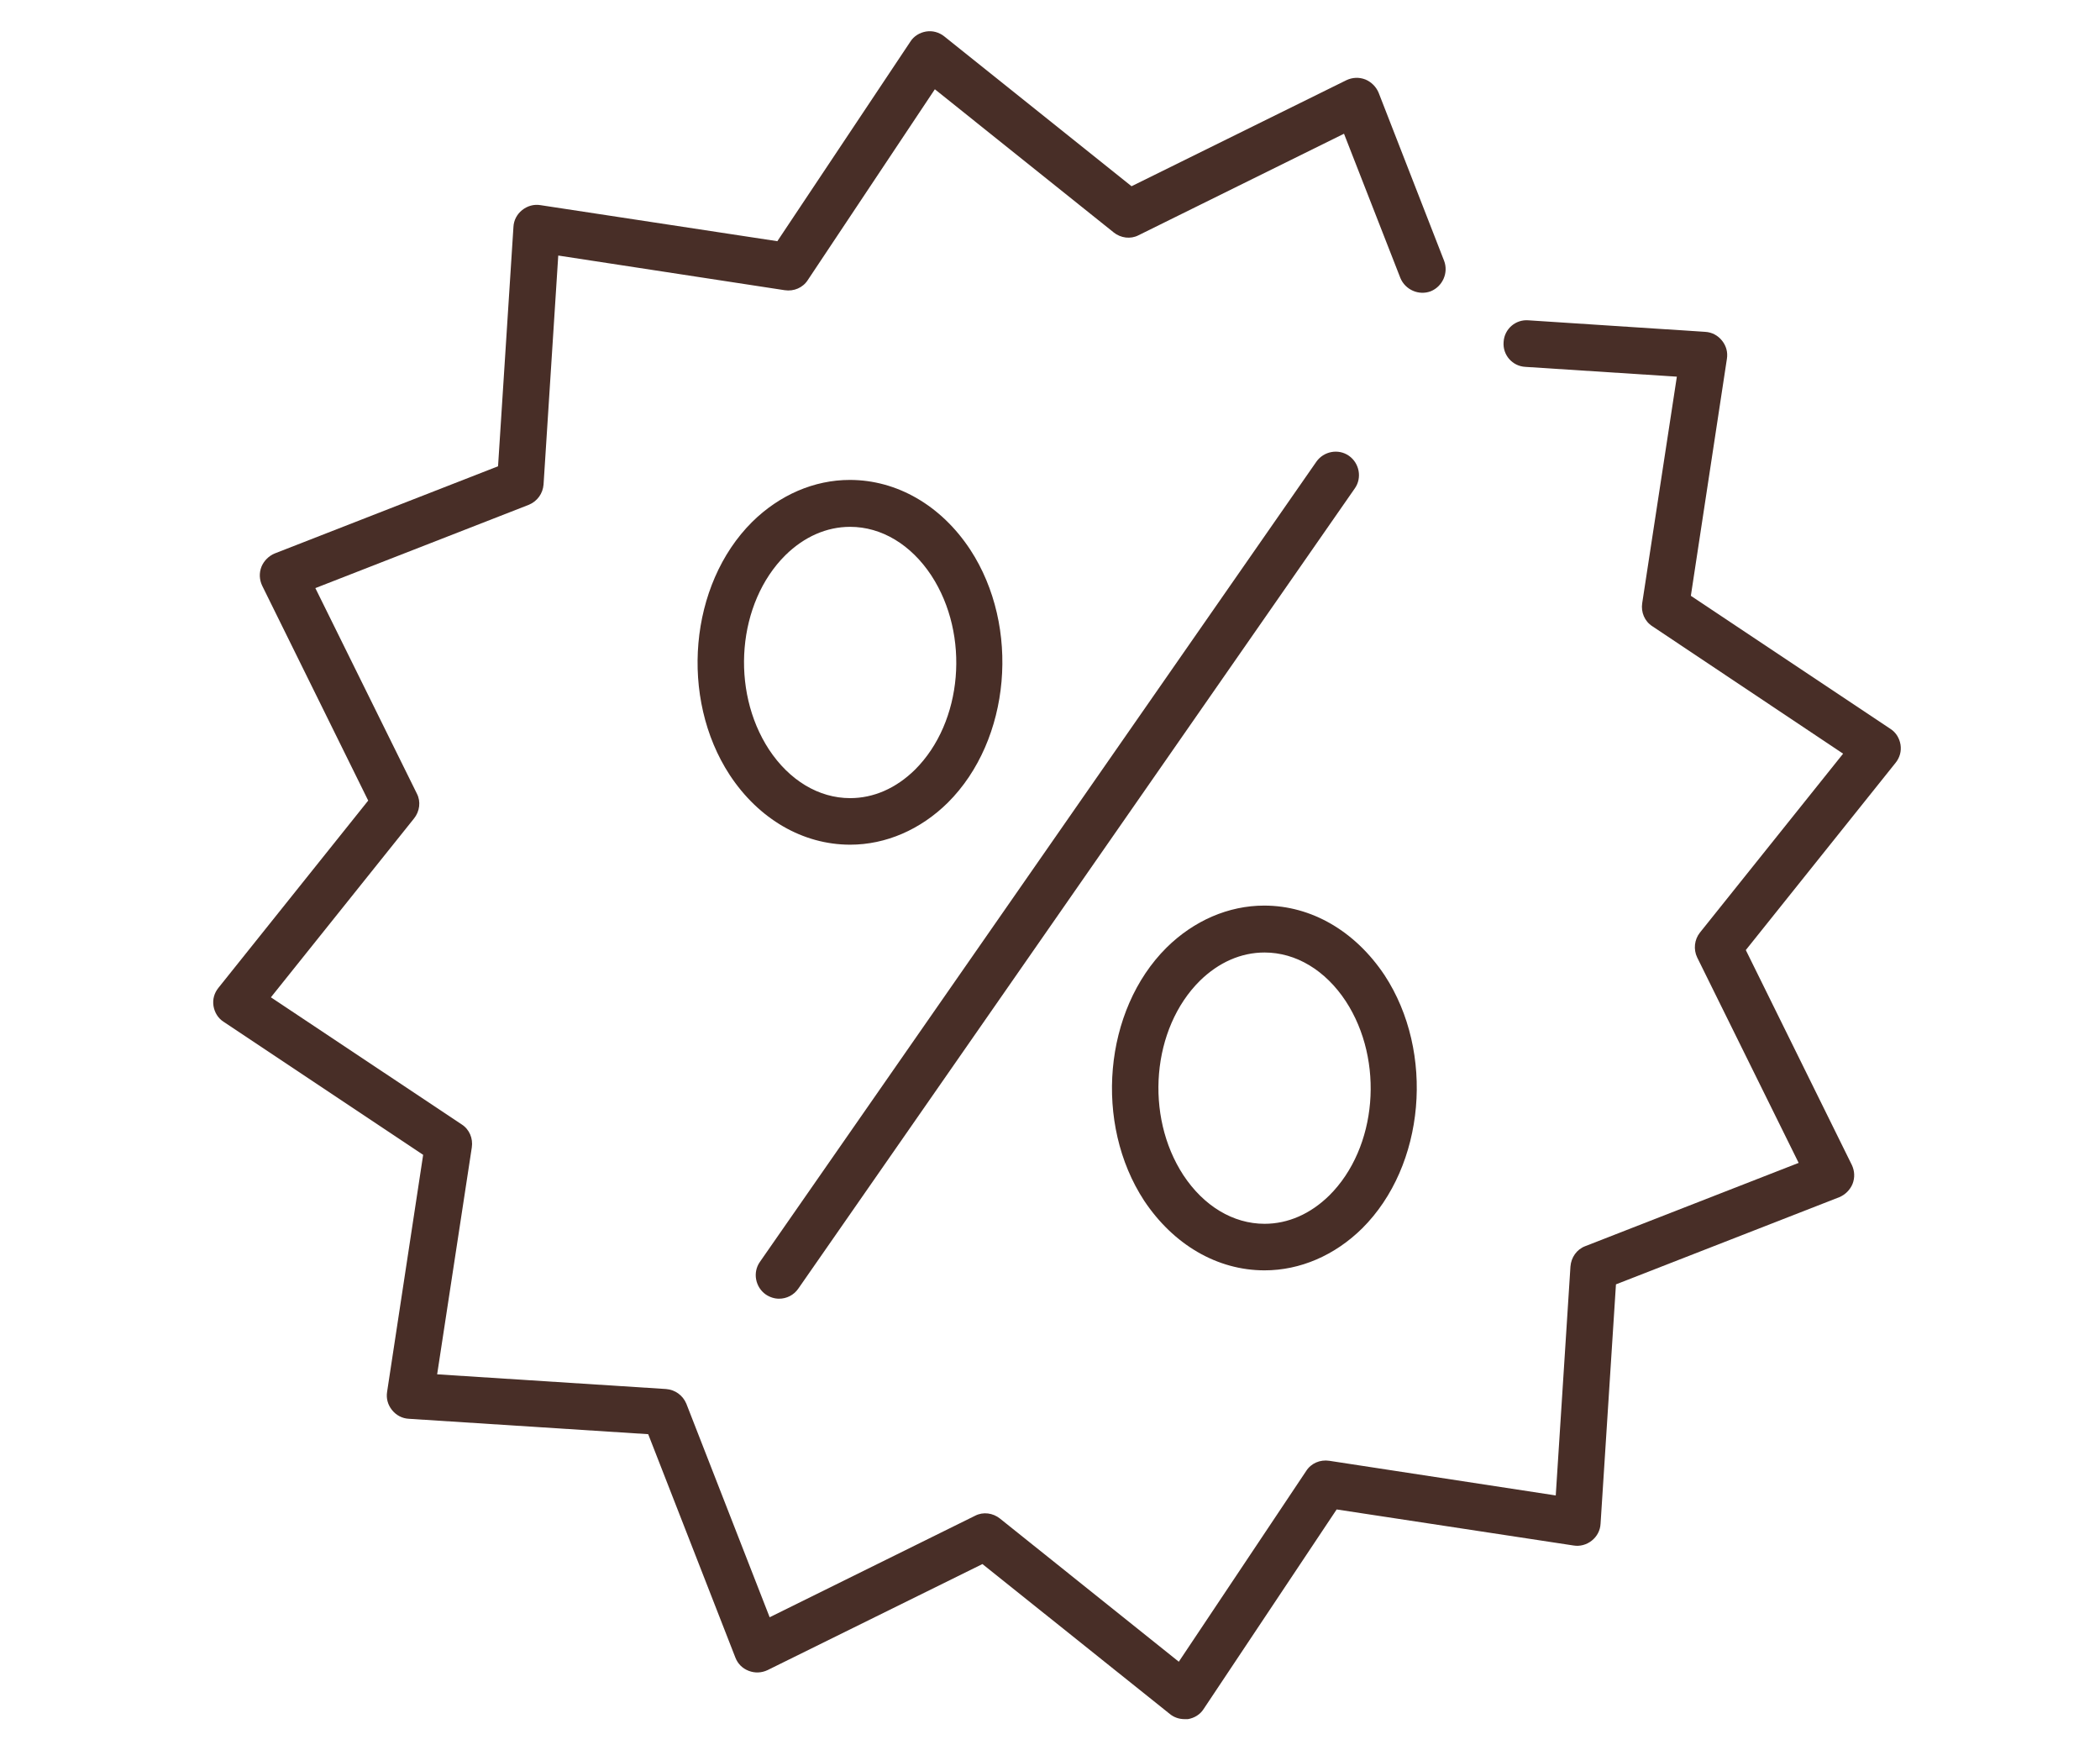 <?xml version="1.0" encoding="UTF-8"?><svg id="_Слой_1" xmlns="http://www.w3.org/2000/svg" viewBox="0 0 60 50"><defs><style>.cls-1{fill:#482e27;}</style></defs><path class="cls-1" d="m33.84,49.11c-.15,0-.3-.05-.42-.15l-5.35-4.28-6.14,3.03c-.17.08-.36.09-.54.02-.18-.07-.31-.2-.38-.38l-2.49-6.38-6.84-.44c-.19-.01-.36-.1-.48-.25-.12-.15-.17-.33-.14-.52l1.03-6.77-5.7-3.8c-.16-.1-.26-.27-.29-.45-.03-.19.02-.37.14-.52l4.28-5.35-3.03-6.14c-.08-.17-.09-.36-.02-.54.07-.17.21-.31.38-.38l6.38-2.49.44-6.84c.01-.19.1-.36.25-.48.15-.12.34-.17.52-.14l6.77,1.03,3.8-5.7c.1-.16.27-.26.45-.29.18-.03.37.02.52.14l5.35,4.28,6.14-3.03c.17-.08.36-.09.54-.02.17.07.31.21.38.38l1.87,4.8c.13.34-.04.73-.38.87-.34.13-.73-.04-.87-.38l-1.61-4.12-5.87,2.9c-.23.12-.51.08-.71-.08l-5.11-4.09-3.63,5.45c-.14.22-.4.33-.66.29l-6.47-.99-.42,6.54c-.02.26-.18.48-.42.58l-6.1,2.38,2.9,5.87c.12.23.08.51-.08.71l-4.09,5.11,5.45,3.63c.22.14.33.4.29.66l-.99,6.48,6.54.42c.26.02.48.18.58.42l2.38,6.1,5.87-2.9c.23-.12.51-.08.71.08l5.11,4.09,3.64-5.45c.14-.22.4-.33.66-.29l6.47.99.42-6.54c.02-.26.18-.49.42-.58l6.1-2.38-2.9-5.87c-.11-.23-.08-.51.08-.71l4.09-5.11-5.45-3.64c-.22-.14-.33-.4-.29-.66l.99-6.47-4.33-.28c-.37-.02-.65-.34-.62-.71.02-.37.34-.65.71-.62l5.05.33c.19.01.36.1.48.25.12.15.17.33.14.52l-1.03,6.77,5.7,3.8c.16.1.26.27.29.45.03.19-.02.37-.14.52l-4.28,5.35,3.03,6.14c.08.17.09.36.02.54-.07.17-.21.31-.38.38l-6.38,2.49-.44,6.84c-.01.19-.1.36-.25.48-.15.12-.34.17-.52.14l-6.77-1.03-3.8,5.7c-.1.16-.27.26-.45.29-.03,0-.07,0-.1,0Z"/><g><path class="cls-1" d="m22.26,37.1c-.13,0-.26-.04-.38-.12-.3-.21-.38-.63-.17-.93l15.9-22.86c.21-.3.63-.38.93-.17.3.21.38.63.17.93l-15.9,22.86c-.13.19-.34.29-.55.29Z"/><g><path class="cls-1" d="m24.29,24.13h0c-1.35,0-2.61-.73-3.44-1.99-1.44-2.2-1.16-5.44.64-7.23.78-.77,1.77-1.2,2.79-1.2,1.35,0,2.61.73,3.44,1.99,1.44,2.2,1.16,5.44-.64,7.23-.78.77-1.77,1.2-2.79,1.2Zm0-9.08c-.67,0-1.31.28-1.85.81-1.37,1.36-1.58,3.85-.47,5.55.58.88,1.42,1.39,2.32,1.39h0c.67,0,1.31-.28,1.85-.81,1.37-1.36,1.58-3.85.47-5.55-.58-.88-1.42-1.39-2.32-1.39Z"/><path class="cls-1" d="m36.13,36.29h0c-1.35,0-2.6-.73-3.44-1.99-1.44-2.2-1.16-5.44.64-7.23.78-.77,1.77-1.2,2.79-1.2,1.35,0,2.6.73,3.44,1.99,1.44,2.2,1.16,5.44-.64,7.23-.78.77-1.77,1.2-2.79,1.2Zm0-9.08c-.67,0-1.31.28-1.85.81-1.37,1.36-1.58,3.85-.47,5.55.58.88,1.42,1.39,2.32,1.39h0c.67,0,1.31-.28,1.85-.81,1.37-1.36,1.58-3.85.47-5.55-.58-.88-1.42-1.39-2.32-1.39Z"/></g></g></svg>